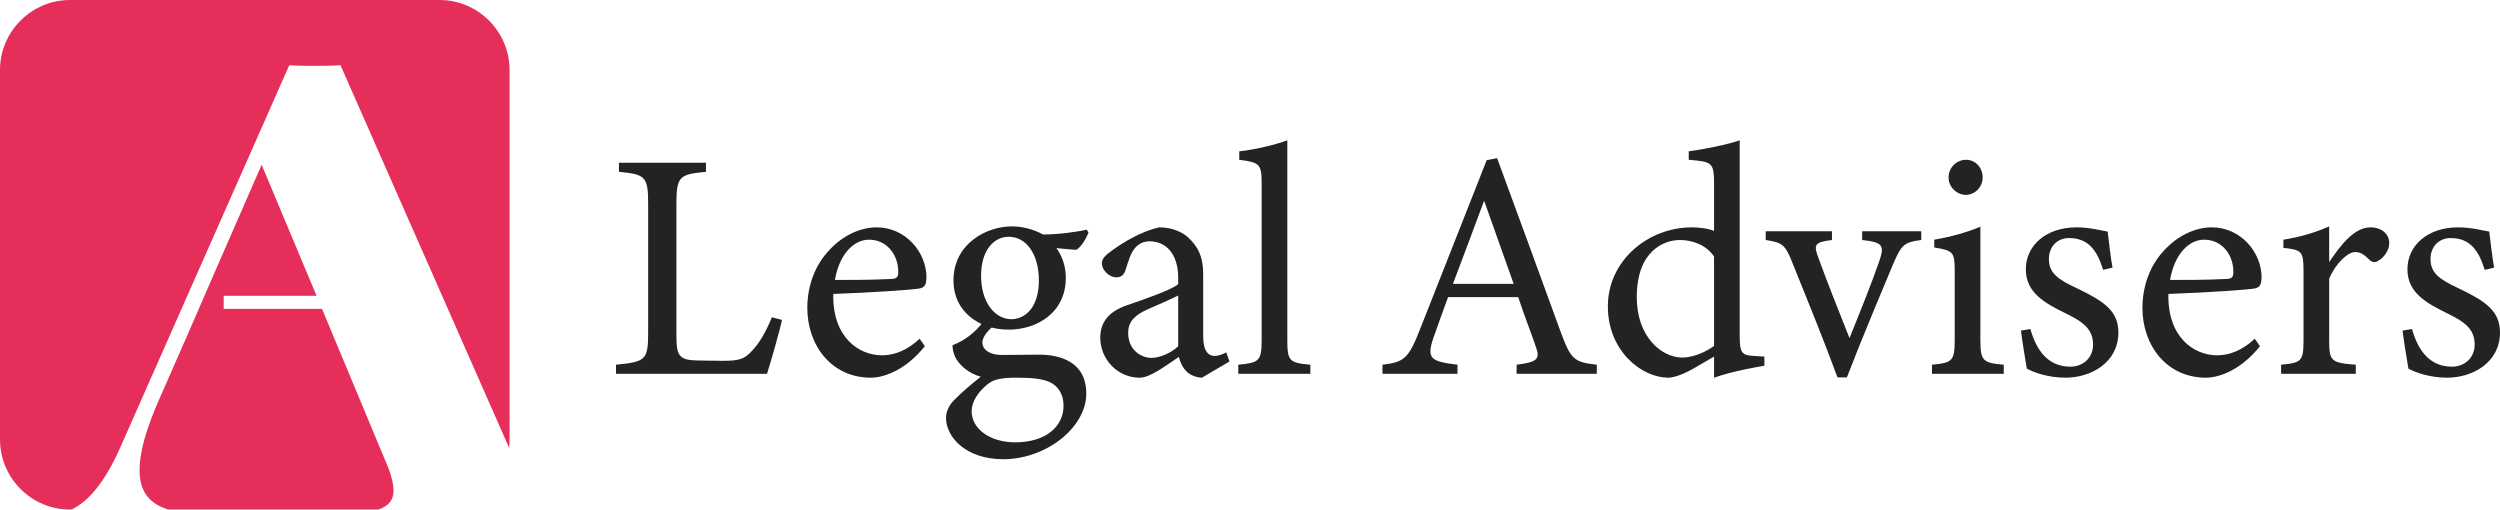 <?xml version="1.0" encoding="utf-8"?>
<!-- Generator: Adobe Illustrator 27.0.0, SVG Export Plug-In . SVG Version: 6.00 Build 0)  -->
<svg version="1.1" xmlns="http://www.w3.org/2000/svg" xmlns:xlink="http://www.w3.org/1999/xlink" x="0px" y="0px"
	 viewBox="0 0 357.096 72.784" enable-background="new 0 0 357.096 72.784" xml:space="preserve">
<g id="BACKGROUND">
</g>
<g id="OBJECTS">
	<path fill-rule="evenodd" clip-rule="evenodd" fill="#E52E59" d="M9.996,0h52.793c5.498,0,9.996,4.498,9.996,9.997v52.792
		c0,0.394-0.024,0.783-0.069,1.166L48.633,9.31c-1.128,0.093-2.414,0.093-3.665,0.093c-1.286,0-2.519,0-3.647-0.093L17.271,63.701
		c-2.304,5.281-4.67,7.92-7.043,9.083H9.996C4.498,72.784,0,68.286,0,62.789V9.997C0,4.498,4.498,0,9.996,0L9.996,0z M54.046,72.784
		c1.458-0.499,2.162-1.331,2.162-2.714c0-1.1-0.405-2.557-1.233-4.416c-3.879-9.326-6.312-15.161-8.979-21.535H31.95v-1.864h13.267
		c-2.114-5.055-4.468-10.666-7.843-18.719c-11.748,26.855-7.376,17.009-14.553,33.316c-2.026,4.541-2.889,7.857-2.889,10.305
		c0,3.166,1.5,4.819,4.113,5.628H54.046z"/>
	<g>
		<path fill="#232323" d="M111.694,45.693c-0.278,1.438-1.67,6.262-2.134,7.7h-21.57v-1.299c4.221-0.417,4.592-0.649,4.592-4.592
			V29.087c0-3.943-0.464-4.175-4.175-4.546v-1.299h12.432v1.299c-3.711,0.371-4.221,0.557-4.221,4.546v18.879
			c0,2.83,0.371,3.479,3.015,3.525c0.046,0,3.386,0.046,3.665,0.046c2.366,0,3.062-0.278,4.128-1.438
			c1.16-1.206,2.134-3.062,2.83-4.778L111.694,45.693z"/>
		<path fill="#232323" d="M132.106,49.451c-2.969,3.711-6.215,4.5-7.699,4.5c-5.66,0-9.092-4.639-9.092-9.973
			c0-3.154,1.113-6.077,3.015-8.118c1.948-2.18,4.499-3.386,6.911-3.386c4.036,0,7.098,3.479,7.098,7.19
			c-0.047,0.928-0.186,1.345-0.928,1.531c-0.928,0.186-6.865,0.603-12.385,0.789c-0.14,6.216,3.664,8.767,6.957,8.767
			c1.902,0,3.665-0.789,5.381-2.366L132.106,49.451z M124.127,34.236c-2.133,0-4.221,1.995-4.87,5.752c2.598,0,5.195,0,7.933-0.139
			c0.834,0,1.113-0.232,1.113-0.928C128.349,36.462,126.725,34.236,124.127,34.236z"/>
		<path fill="#232323" d="M141.849,46.621c-1.113,0.881-1.53,1.763-1.53,2.319c0,0.835,0.788,1.763,2.875,1.763
			c1.717,0,3.665-0.046,5.195-0.046c2.969,0,6.773,0.974,6.773,5.566c0,4.824-5.706,9.37-11.875,9.37
			c-5.242,0-8.072-3.062-8.164-5.798c0-1.021,0.417-1.902,1.159-2.644c0.928-0.974,2.737-2.505,3.804-3.34
			c-1.67-0.464-2.876-1.531-3.479-2.505c-0.418-0.696-0.557-1.531-0.557-1.995c1.762-0.649,3.34-1.948,4.268-3.201L141.849,46.621z
			 M144.076,47.085c-4.313,0-7.886-2.644-7.886-7.004c0-5.288,4.731-7.747,8.35-7.747c1.531,0,3.062,0.417,4.453,1.16
			c2.134,0,4.917-0.371,6.216-0.696l0.278,0.417c-0.278,0.742-1.021,2.041-1.717,2.458c-0.695,0-2.227-0.186-2.875-0.232
			c0.788,1.067,1.345,2.551,1.345,4.221C152.24,44.719,148.065,47.085,144.076,47.085z M145.143,53.95
			c-2.273,0-3.294,0.278-4.129,0.974c-1.299,1.067-2.227,2.458-2.227,3.804c0,2.551,2.645,4.453,6.216,4.453
			c4.407,0,6.911-2.273,6.911-5.242c0-1.577-0.742-2.83-2.041-3.386C148.714,54.043,147.09,53.95,145.143,53.95z M144.076,33.818
			c-2.087,0-3.942,1.902-3.942,5.566s1.855,6.216,4.406,6.216c2.041-0.093,3.85-1.809,3.85-5.566
			C148.389,36.416,146.673,33.818,144.076,33.818z"/>
		<path fill="#232323" d="M171.677,53.95c-0.696,0-1.716-0.371-2.181-0.881c-0.603-0.603-0.881-1.252-1.113-2.087
			c-1.855,1.252-4.128,2.969-5.566,2.969c-3.293,0-5.658-2.737-5.658-5.706c0-2.273,1.252-3.757,3.803-4.639
			c2.83-0.974,6.309-2.18,7.33-3.015v-0.928c0-3.293-1.67-5.195-4.082-5.195c-1.067,0-1.717,0.51-2.181,1.067
			c-0.511,0.649-0.835,1.67-1.253,3.015c-0.231,0.742-0.648,1.067-1.345,1.067c-0.882,0-2.041-0.928-2.041-2.041
			c0-0.649,0.603-1.206,1.53-1.855c1.346-0.974,4.036-2.69,6.68-3.247c1.393,0,2.83,0.417,3.896,1.252
			c1.624,1.392,2.366,2.969,2.366,5.381v8.953c0,2.134,0.788,2.783,1.624,2.783c0.557,0,1.159-0.232,1.67-0.51l0.463,1.299
			L171.677,53.95z M168.291,42.214c-1.021,0.51-3.248,1.484-4.314,1.948c-1.763,0.789-2.83,1.67-2.83,3.386
			c0,2.458,1.855,3.572,3.34,3.572c1.207,0,2.877-0.742,3.805-1.67C168.291,47.271,168.291,44.395,168.291,42.214z"/>
		<path fill="#232323" d="M176.874,53.394v-1.299c2.969-0.278,3.34-0.51,3.34-3.572V26.304c0-2.83-0.231-3.108-3.2-3.479v-1.206
			c2.504-0.278,5.381-1.021,6.865-1.577c0,2.18,0,4.407,0,6.587v21.895c0,3.062,0.277,3.293,3.292,3.572v1.299H176.874z"/>
		<path fill="#232323" d="M216.628,53.394v-1.299c3.015-0.371,3.386-0.835,2.737-2.598c-0.604-1.809-1.531-4.128-2.506-7.051h-10.02
			c-0.742,2.087-1.438,3.896-2.087,5.798c-1.021,3.015-0.371,3.386,3.433,3.85v1.299h-10.715v-1.299
			c2.922-0.371,3.664-0.696,5.287-4.871l9.603-24.353l1.484-0.278c2.923,7.932,6.123,16.699,9.046,24.724
			c1.484,4.036,1.901,4.407,5.195,4.778v1.299H216.628z M211.989,28.67c-1.484,3.989-3.062,8.21-4.453,11.875h8.675L211.989,28.67z"
			/>
		<path fill="#232323" d="M252.022,52.234c-0.974,0.186-4.453,0.742-7.19,1.716c0-0.974,0-2.041,0-3.015
			c-0.834,0.51-2.041,1.16-2.875,1.67c-1.855,1.067-3.108,1.345-3.665,1.345c-3.711,0-8.628-3.711-8.628-10.205
			c0-6.448,5.659-11.272,12.014-11.272c0.65,0,2.181,0.093,3.154,0.51v-6.819c0-2.969-0.324-3.062-3.617-3.34v-1.206
			c2.318-0.325,5.566-0.974,7.282-1.577c0,1.716,0,3.757,0,5.659v22.312c0,2.412,0.325,2.737,2.041,2.83l1.484,0.093V52.234z
			 M244.832,36.648c-1.066-1.624-3.061-2.366-4.87-2.366c-2.227,0-6.169,1.484-6.169,8.164c0,5.613,3.479,8.582,6.447,8.628
			c1.67,0,3.479-0.835,4.592-1.67V36.648z"/>
		<path fill="#232323" d="M274.43,34.282c-2.505,0.325-2.83,0.696-4.035,3.479c-1.531,3.711-4.176,9.88-6.588,16.143h-1.345
			c-1.948-5.334-4.222-10.854-6.401-16.282c-1.066-2.69-1.438-2.969-3.85-3.34V33.03h9.463v1.252
			c-2.552,0.325-2.645,0.649-1.902,2.644c1.16,3.201,3.107,8.118,4.406,11.365c1.67-4.128,3.201-7.932,4.222-10.901
			c0.788-2.273,0.649-2.783-2.412-3.108V33.03h8.442V34.282z"/>
		<path fill="#232323" d="M275.962,53.394v-1.299c2.923-0.278,3.247-0.51,3.247-3.665v-9.556c0-2.876-0.139-3.062-2.922-3.525
			v-1.113c2.412-0.417,4.592-1.021,6.586-1.855c0,1.948,0,3.896,0,5.845V48.43c0,3.154,0.325,3.386,3.34,3.665v1.299H275.962z
			 M280.786,27.835c-1.299,0-2.458-1.16-2.458-2.458c0-1.484,1.159-2.551,2.504-2.551c1.299,0,2.366,1.067,2.366,2.551
			C283.198,26.675,282.131,27.835,280.786,27.835z"/>
		<path fill="#232323" d="M300.408,38.55c-0.835-2.69-2.041-4.546-4.871-4.546c-1.623,0-2.875,1.16-2.875,3.015
			c0,1.995,1.345,2.922,3.942,4.128c3.989,1.902,5.983,3.293,5.983,6.355c0,4.268-3.896,6.448-7.561,6.448
			c-2.412,0-4.546-0.742-5.52-1.299c-0.232-1.345-0.65-3.896-0.836-5.427l1.346-0.232c0.835,2.969,2.459,5.381,5.705,5.381
			c1.764,0,3.248-1.206,3.248-3.154c0-2.087-1.253-3.154-3.711-4.36c-3.248-1.577-5.892-3.062-5.892-6.401
			c0-3.386,2.876-5.984,7.236-5.984c1.948,0,3.525,0.464,4.453,0.603c0.14,1.113,0.464,4.036,0.696,5.149L300.408,38.55z"/>
		<path fill="#232323" d="M322.813,49.451c-2.969,3.711-6.216,4.5-7.7,4.5c-5.659,0-9.092-4.639-9.092-9.973
			c0-3.154,1.113-6.077,3.016-8.118c1.947-2.18,4.499-3.386,6.911-3.386c4.036,0,7.097,3.479,7.097,7.19
			c-0.046,0.928-0.186,1.345-0.928,1.531c-0.928,0.186-6.865,0.603-12.385,0.789c-0.139,6.216,3.664,8.767,6.958,8.767
			c1.901,0,3.665-0.789,5.381-2.366L322.813,49.451z M314.835,34.236c-2.134,0-4.222,1.995-4.87,5.752c2.598,0,5.195,0,7.932-0.139
			c0.835,0,1.113-0.232,1.113-0.928C319.057,36.462,317.433,34.236,314.835,34.236z"/>
		<path fill="#232323" d="M336.5,53.394h-10.67v-1.299c2.923-0.278,3.201-0.51,3.201-3.525v-9.648c0-3.062-0.186-3.201-2.876-3.525
			v-1.16c2.272-0.371,4.36-0.928,6.54-1.902c0,1.531,0,3.572,0,5.103c1.624-2.412,3.572-4.963,5.892-4.963
			c1.716,0,2.69,1.067,2.69,2.227c0,1.067-0.742,2.087-1.577,2.551c-0.464,0.278-0.835,0.232-1.206-0.093
			c-0.695-0.696-1.252-1.16-2.088-1.16c-0.974,0-2.689,1.438-3.711,3.804v8.721c0,3.062,0.232,3.293,3.805,3.572V53.394z"/>
		<path fill="#232323" d="M354.916,38.55c-0.835-2.69-2.041-4.546-4.871-4.546c-1.623,0-2.875,1.16-2.875,3.015
			c0,1.995,1.345,2.922,3.942,4.128c3.989,1.902,5.983,3.293,5.983,6.355c0,4.268-3.896,6.448-7.561,6.448
			c-2.412,0-4.546-0.742-5.52-1.299c-0.232-1.345-0.65-3.896-0.836-5.427l1.346-0.232c0.835,2.969,2.459,5.381,5.705,5.381
			c1.764,0,3.248-1.206,3.248-3.154c0-2.087-1.253-3.154-3.711-4.36c-3.248-1.577-5.892-3.062-5.892-6.401
			c0-3.386,2.876-5.984,7.236-5.984c1.948,0,3.525,0.464,4.453,0.603c0.14,1.113,0.464,4.036,0.696,5.149L354.916,38.55z"/>
	</g>
</g>
</svg>
